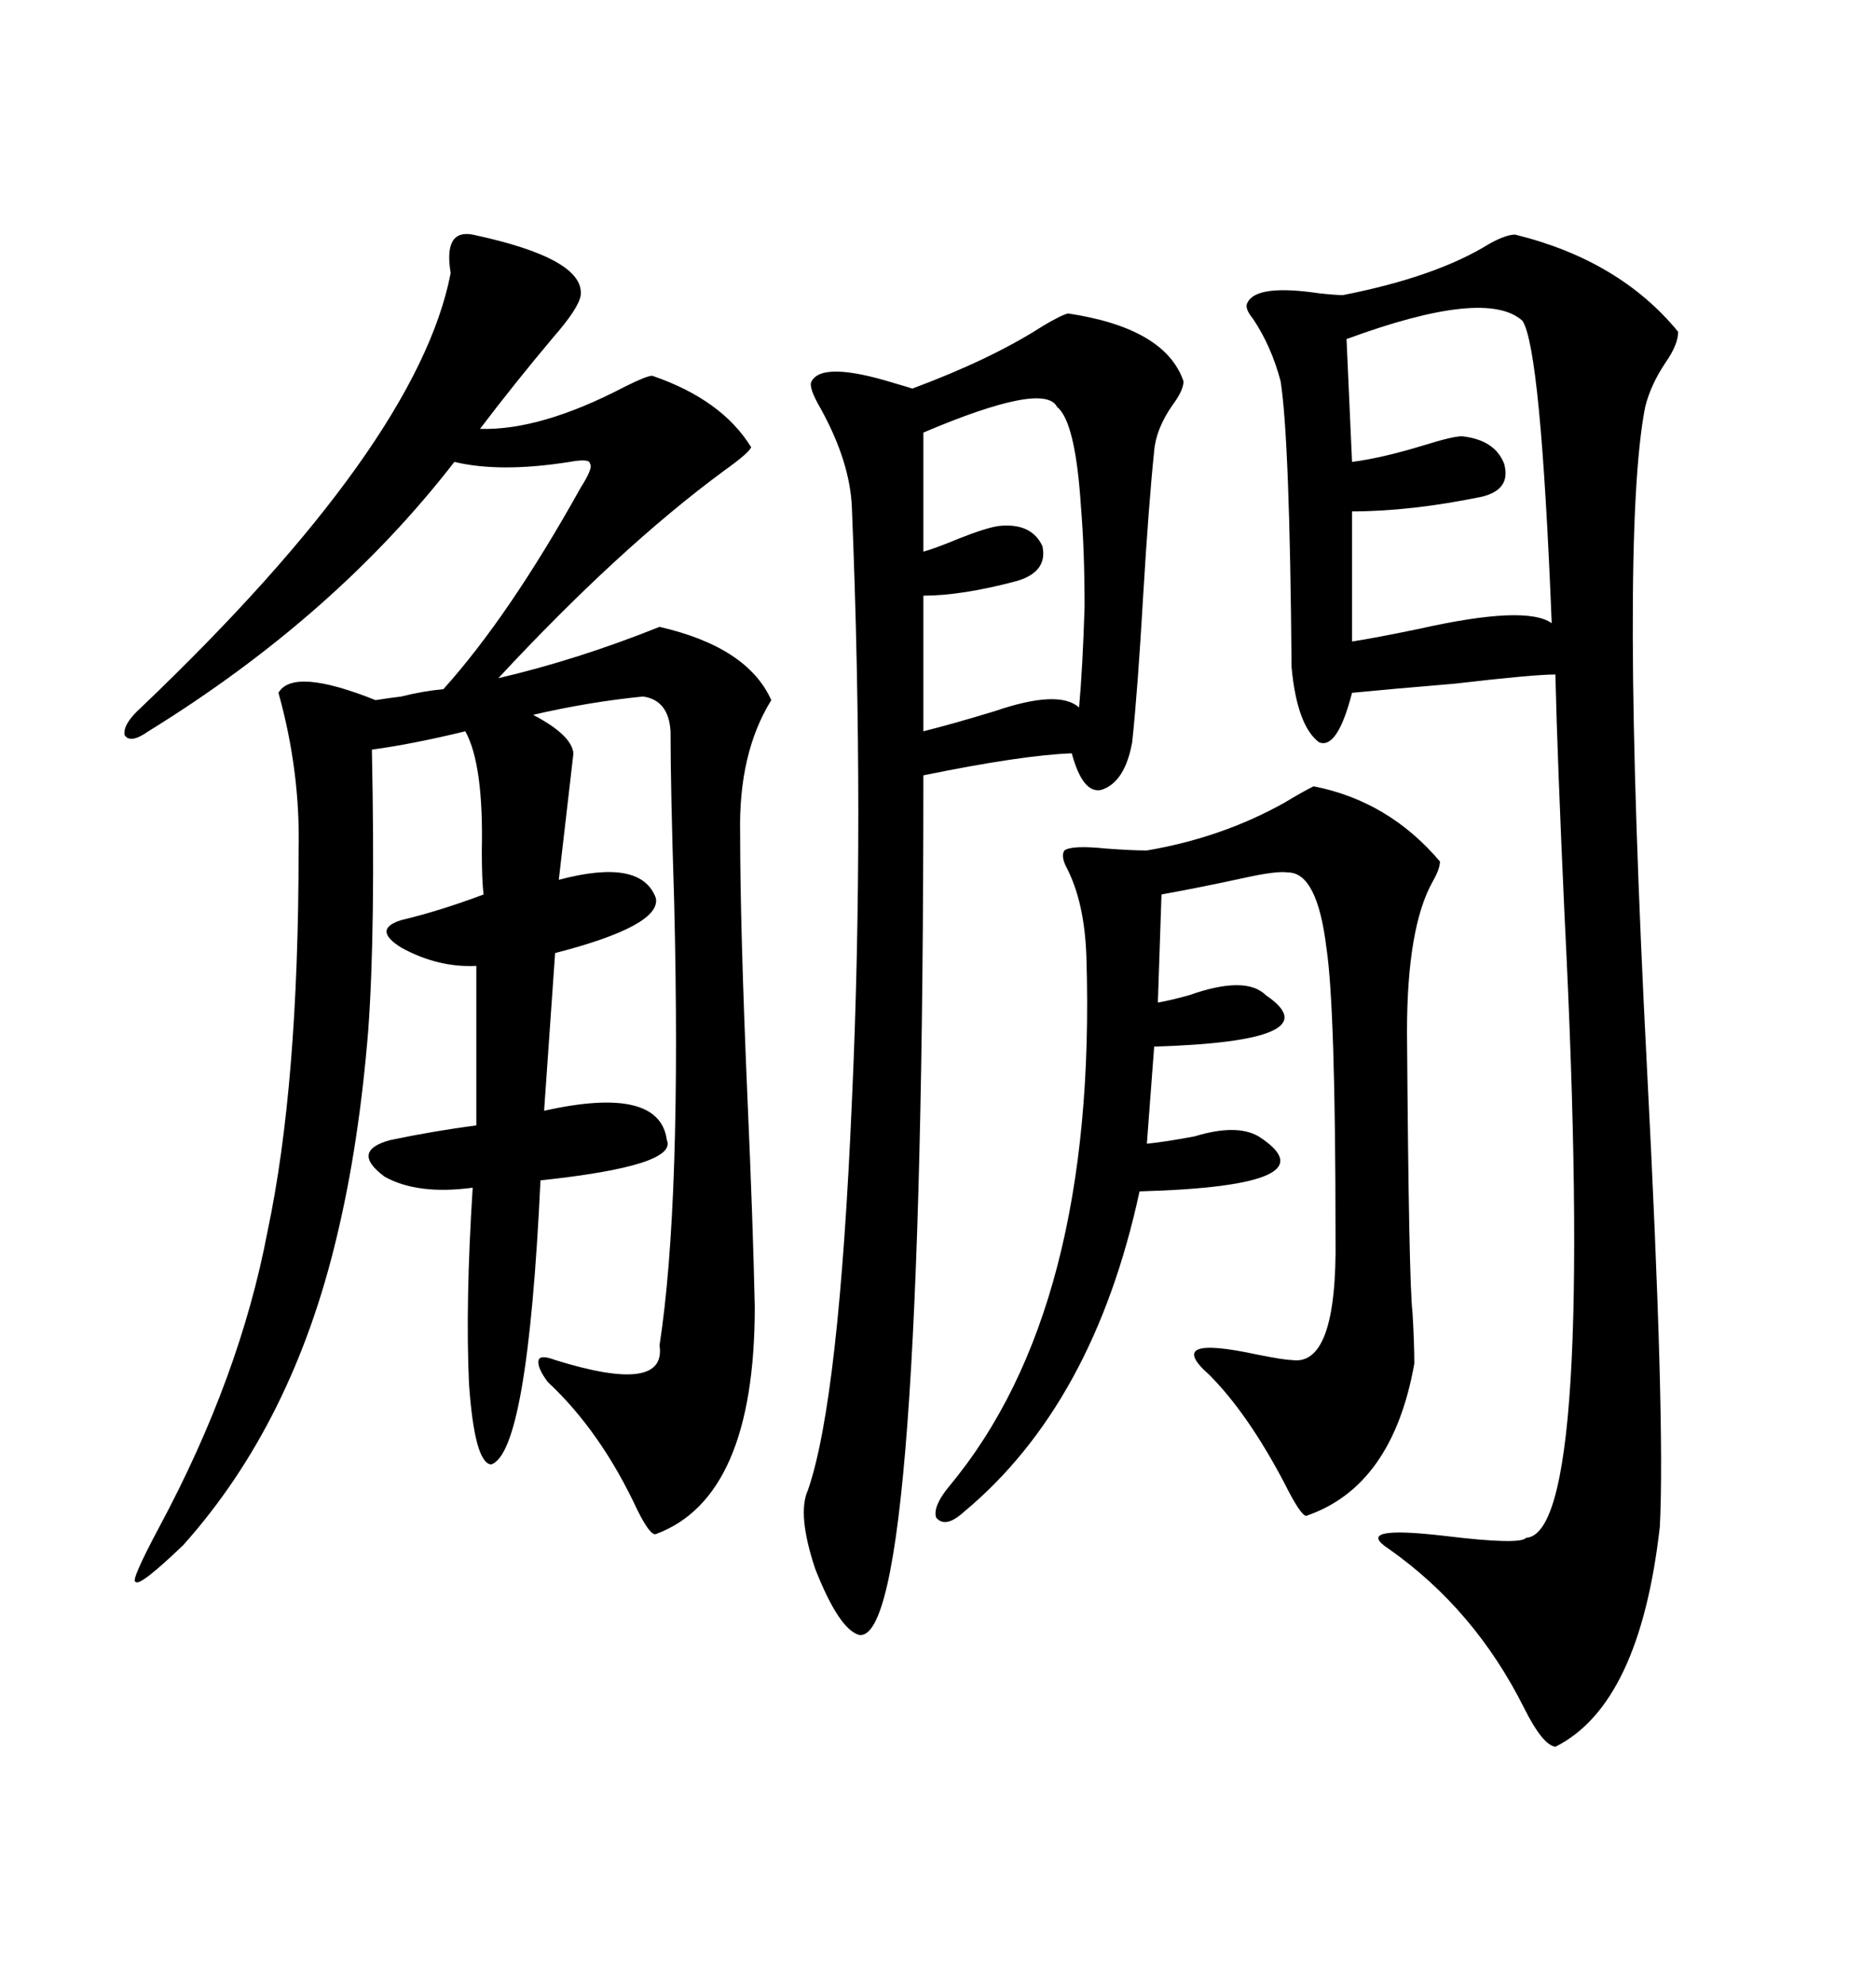 <svg xmlns="http://www.w3.org/2000/svg" xmlns:xlink="http://www.w3.org/1999/xlink" width="300" height="317.285"><path d="M75.59 37.50L75.59 37.50Q93.46 41.31 92.87 47.17L92.87 47.17Q92.58 49.22 88.48 53.91L88.48 53.91Q82.32 61.23 76.76 68.55L76.76 68.55Q86.43 68.85 99.90 61.82L99.90 61.82Q103.42 60.06 104.30 60.06L104.30 60.06Q115.43 63.87 120.12 71.48L120.12 71.48Q119.82 72.36 115.72 75.29L115.72 75.29Q99.02 87.60 79.69 108.40L79.69 108.40Q92.29 105.47 105.47 100.20L105.47 100.20Q119.53 103.42 123.34 111.91L123.34 111.91Q118.07 120.41 118.36 133.30L118.36 133.30Q118.36 148.24 119.53 175.49L119.53 175.49Q120.41 195.41 120.70 208.89L120.70 208.89Q120.70 239.36 104.88 245.21L104.88 245.21Q104.00 245.51 101.95 241.41L101.95 241.41Q96.09 228.81 87.60 220.90L87.60 220.90Q85.84 218.55 86.13 217.38L86.13 217.38Q86.43 216.50 88.77 217.38L88.77 217.38Q106.64 222.95 105.47 215.04L105.47 215.04Q108.98 192.19 107.81 144.14L107.81 144.14Q107.23 125.98 107.23 116.89L107.23 116.89Q106.93 111.91 102.83 111.33L102.83 111.33Q94.04 112.21 85.25 114.26L85.25 114.26Q91.41 117.48 91.70 120.41L91.70 120.41Q91.11 125.39 89.36 140.63L89.36 140.63Q102.54 137.11 104.88 143.55L104.88 143.55Q105.76 147.95 88.77 152.34L88.77 152.34L87.01 177.54Q105.47 173.44 106.64 182.23L106.64 182.23Q108.40 186.33 86.43 188.67L86.43 188.67Q84.38 232.32 78.52 234.08L78.52 234.08Q75.88 233.79 75 221.19L75 221.19Q74.41 208.30 75.59 189.84L75.59 189.84Q66.80 191.02 61.52 188.09L61.52 188.09Q55.96 183.98 62.40 182.23L62.40 182.23Q69.43 180.76 76.17 179.88L76.17 179.88L76.17 154.39Q70.02 154.69 64.16 151.46L64.16 151.46Q59.47 148.54 64.16 147.07L64.16 147.07Q70.31 145.61 77.34 142.97L77.34 142.97Q77.05 140.92 77.05 135.94L77.05 135.94Q77.34 122.17 74.41 116.89L74.41 116.89Q65.92 118.95 59.47 119.82L59.47 119.82Q60.06 148.54 58.89 164.65L58.89 164.65Q57.42 182.81 53.91 197.46L53.91 197.46Q46.88 227.34 29.30 246.97L29.30 246.97Q22.27 253.71 21.68 252.83L21.68 252.83Q20.80 252.83 25.49 244.04L25.49 244.04Q38.38 220.02 42.77 196.88L42.77 196.88Q47.75 173.44 47.75 135.94L47.75 135.94Q48.05 123.34 44.53 110.74L44.53 110.74Q46.88 106.64 60.06 111.91L60.06 111.91Q61.82 111.62 64.16 111.33L64.16 111.33Q67.68 110.45 70.90 110.16L70.90 110.16Q81.45 98.44 92.87 77.93L92.87 77.93Q94.92 74.71 94.34 74.12L94.34 74.12Q94.34 73.24 91.11 73.83L91.11 73.83Q79.98 75.59 72.66 73.83L72.66 73.83Q53.61 98.44 23.73 116.89L23.73 116.89Q20.80 118.95 19.92 117.48L19.92 117.48Q19.63 115.72 22.56 113.09L22.56 113.09Q66.80 70.90 72.07 43.65L72.07 43.65Q70.90 36.62 75.59 37.50ZM242.29 37.50L242.29 37.50Q258.98 41.60 268.36 53.03L268.36 53.03Q268.36 55.08 266.31 58.01L266.31 58.01Q263.96 61.52 263.09 65.04L263.09 65.04Q258.98 85.84 263.38 170.80L263.38 170.80Q266.31 227.34 265.43 244.04L265.43 244.04Q262.21 272.46 248.73 279.20L248.73 279.20Q246.68 278.91 243.75 273.05L243.75 273.05Q235.84 257.23 222.07 247.56L222.07 247.56Q216.21 243.75 231.15 245.51L231.15 245.51Q243.16 246.97 244.04 245.80L244.04 245.80Q255.18 245.21 250.20 146.48L250.20 146.48Q249.02 120.70 248.73 107.81L248.73 107.81Q245.21 107.81 232.62 109.28L232.62 109.28Q222.07 110.16 216.21 110.74L216.21 110.74Q213.87 119.82 210.94 118.65L210.94 118.65Q207.42 116.02 206.54 106.64L206.54 106.64Q206.25 70.31 204.79 60.94L204.79 60.94Q203.32 55.37 200.39 50.98L200.39 50.98Q198.93 49.22 199.51 48.34L199.51 48.34Q200.98 45.41 210.94 46.88L210.94 46.88Q213.57 47.17 214.75 47.17L214.75 47.17Q229.69 44.24 238.18 38.96L238.18 38.96Q240.82 37.50 242.29 37.50ZM170.80 50.10L170.80 50.10Q186.33 52.44 189.26 60.94L189.26 60.94Q189.26 62.40 187.50 64.75L187.50 64.75Q184.86 68.55 184.57 72.07L184.57 72.07Q183.69 80.57 182.81 95.21L182.81 95.21Q181.93 110.45 181.05 118.65L181.05 118.65Q179.88 125.10 176.07 126.27L176.07 126.27Q173.14 126.86 171.39 120.41L171.39 120.41Q163.48 120.70 147.66 123.93L147.66 123.93Q147.66 262.79 137.40 261.33L137.40 261.33Q134.18 260.45 130.37 250.78L130.37 250.78Q127.44 241.99 129.20 238.18L129.20 238.18Q134.18 223.83 136.23 176.07L136.23 176.07Q138.28 131.54 136.23 81.15L136.23 81.15Q135.94 73.83 131.25 65.33L131.25 65.33Q129.20 61.82 129.79 60.94L129.79 60.94Q131.54 57.71 142.97 61.23L142.97 61.23Q145.02 61.82 145.90 62.11L145.90 62.11Q158.50 57.42 166.70 52.15L166.70 52.15Q169.63 50.39 170.80 50.10ZM210.06 125.68L210.06 125.68Q222.07 128.03 230.27 137.70L230.27 137.70Q230.27 138.87 229.10 140.92L229.10 140.92Q225 148.24 225 164.94L225 164.94Q225.29 205.08 225.88 209.77L225.88 209.77Q226.17 214.75 226.17 217.97L226.17 217.97Q222.66 237.60 208.89 242.29L208.89 242.29Q208.01 242.29 205.37 237.01L205.37 237.01Q199.51 225.88 193.36 219.73L193.36 219.73Q186.04 213.28 200.98 216.50L200.98 216.50Q205.37 217.38 206.54 217.38L206.54 217.38Q213.87 218.55 213.57 197.75L213.57 197.75Q213.57 161.13 212.11 151.46L212.11 151.46Q210.64 139.45 205.96 139.45L205.96 139.45Q204.20 139.16 198.93 140.33L198.93 140.33Q192.19 141.80 185.74 142.97L185.74 142.97L185.16 160.25Q186.91 159.96 190.14 159.08L190.14 159.08Q199.22 155.86 202.44 159.08L202.44 159.08Q213.28 166.41 184.57 167.29L184.57 167.29L183.40 182.81Q186.33 182.52 191.02 181.64L191.02 181.64Q197.75 179.59 201.27 181.64L201.27 181.64Q213.57 189.55 182.23 190.43L182.23 190.43Q174.90 224.41 154.10 241.70L154.10 241.70Q151.17 244.34 149.71 242.58L149.71 242.58Q149.12 240.82 151.76 237.60L151.76 237.60Q175.49 209.18 173.73 152.93L173.73 152.93Q173.44 144.14 170.51 138.57L170.51 138.57Q169.63 136.82 170.21 135.94L170.21 135.94Q171.39 135.06 176.95 135.64L176.95 135.64Q181.05 135.94 183.40 135.94L183.40 135.94Q195.41 133.89 205.37 128.32L205.37 128.32Q208.30 126.56 210.06 125.68ZM215.33 54.20L215.33 54.20L216.21 73.83Q220.90 73.24 227.64 71.19L227.64 71.19Q232.32 69.73 233.79 69.73L233.79 69.73Q239.06 70.31 240.53 74.12L240.53 74.12Q241.70 78.22 237.01 79.39L237.01 79.39Q225.59 81.74 216.21 81.74L216.21 81.74L216.21 102.54Q220.02 101.95 227.05 100.49L227.05 100.49Q244.04 96.68 248.14 99.61L248.14 99.61Q246.39 55.66 243.46 51.27L243.46 51.27Q237.60 46.00 215.33 54.20ZM169.04 65.04L169.04 65.04Q166.99 60.94 147.66 69.14L147.66 69.14L147.66 88.18Q149.71 87.60 153.22 86.13L153.22 86.13Q157.62 84.38 159.67 84.08L159.67 84.08Q164.94 83.50 166.70 87.30L166.70 87.30Q167.58 91.41 162.60 92.87L162.60 92.87Q153.81 95.21 147.66 95.21L147.66 95.21L147.66 116.89Q152.34 115.72 159.08 113.67L159.08 113.67Q169.34 110.16 172.56 113.09L172.56 113.09Q173.14 106.64 173.44 96.97L173.44 96.97Q173.44 87.89 172.85 80.86L172.85 80.86Q171.97 67.38 169.04 65.04Z"/></svg>
